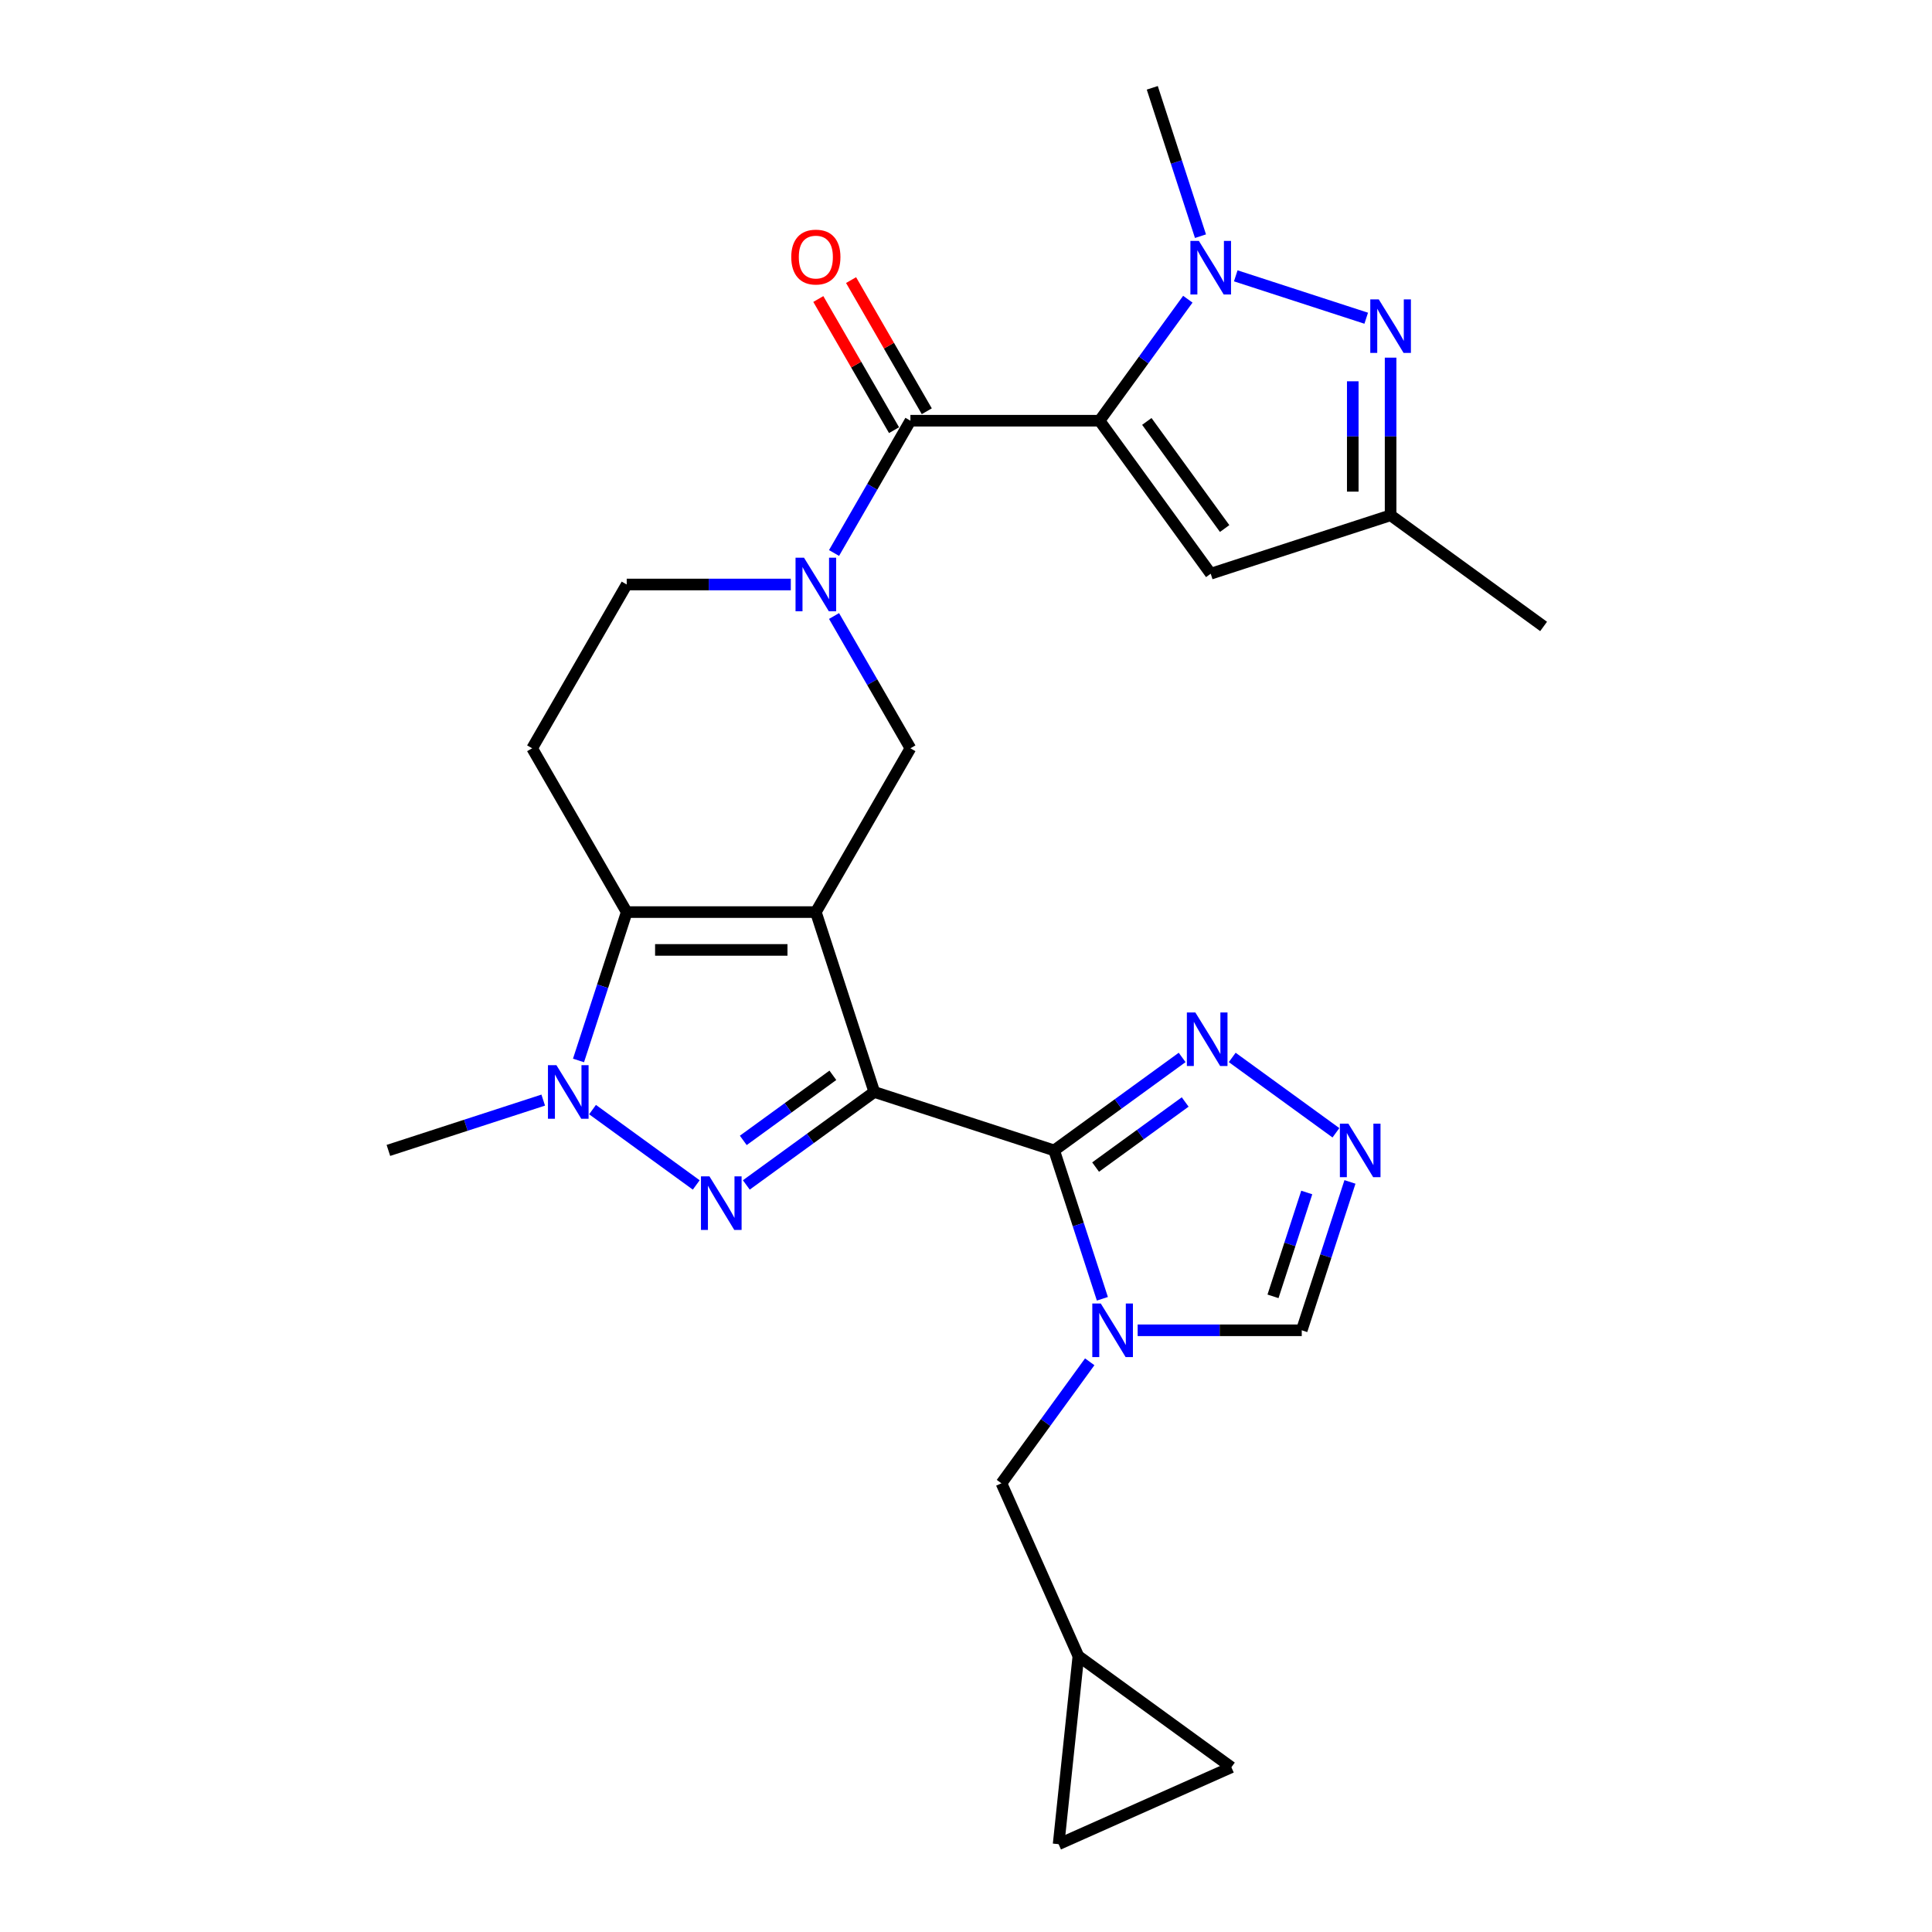 <?xml version='1.0' encoding='iso-8859-1'?>
<svg version='1.1' baseProfile='full'
              xmlns='http://www.w3.org/2000/svg'
                      xmlns:rdkit='http://www.rdkit.org/xml'
                      xmlns:xlink='http://www.w3.org/1999/xlink'
                  xml:space='preserve'
width='1000px' height='1000px' viewBox='0 0 1000 1000'>
<!-- END OF HEADER -->
<rect style='opacity:1.0;fill:#FFFFFF;stroke:none' width='1000' height='1000' x='0' y='0'> </rect>
<path class='bond-0' d='M 452.533,565.201 L 422.282,472.097' style='fill:none;fill-rule:evenodd;stroke:#000000;stroke-width:6px;stroke-linecap:butt;stroke-linejoin:miter;stroke-opacity:1' />
<path class='bond-1' d='M 452.533,565.201 L 545.637,595.452' style='fill:none;fill-rule:evenodd;stroke:#000000;stroke-width:6px;stroke-linecap:butt;stroke-linejoin:miter;stroke-opacity:1' />
<path class='bond-2' d='M 452.533,565.201 L 419.414,589.263' style='fill:none;fill-rule:evenodd;stroke:#000000;stroke-width:6px;stroke-linecap:butt;stroke-linejoin:miter;stroke-opacity:1' />
<path class='bond-2' d='M 419.414,589.263 L 386.295,613.325' style='fill:none;fill-rule:evenodd;stroke:#0000FF;stroke-width:6px;stroke-linecap:butt;stroke-linejoin:miter;stroke-opacity:1' />
<path class='bond-2' d='M 431.089,556.579 L 407.906,573.423' style='fill:none;fill-rule:evenodd;stroke:#000000;stroke-width:6px;stroke-linecap:butt;stroke-linejoin:miter;stroke-opacity:1' />
<path class='bond-2' d='M 407.906,573.423 L 384.723,590.267' style='fill:none;fill-rule:evenodd;stroke:#0000FF;stroke-width:6px;stroke-linecap:butt;stroke-linejoin:miter;stroke-opacity:1' />
<path class='bond-3' d='M 422.282,472.097 L 324.386,472.097' style='fill:none;fill-rule:evenodd;stroke:#000000;stroke-width:6px;stroke-linecap:butt;stroke-linejoin:miter;stroke-opacity:1' />
<path class='bond-3' d='M 407.597,491.676 L 339.071,491.676' style='fill:none;fill-rule:evenodd;stroke:#000000;stroke-width:6px;stroke-linecap:butt;stroke-linejoin:miter;stroke-opacity:1' />
<path class='bond-4' d='M 422.282,472.097 L 471.229,387.317' style='fill:none;fill-rule:evenodd;stroke:#000000;stroke-width:6px;stroke-linecap:butt;stroke-linejoin:miter;stroke-opacity:1' />
<path class='bond-5' d='M 569.125,217.757 L 471.229,217.757' style='fill:none;fill-rule:evenodd;stroke:#000000;stroke-width:6px;stroke-linecap:butt;stroke-linejoin:miter;stroke-opacity:1' />
<path class='bond-6' d='M 569.125,217.757 L 591.971,186.313' style='fill:none;fill-rule:evenodd;stroke:#000000;stroke-width:6px;stroke-linecap:butt;stroke-linejoin:miter;stroke-opacity:1' />
<path class='bond-6' d='M 591.971,186.313 L 614.817,154.868' style='fill:none;fill-rule:evenodd;stroke:#0000FF;stroke-width:6px;stroke-linecap:butt;stroke-linejoin:miter;stroke-opacity:1' />
<path class='bond-7' d='M 569.125,217.757 L 626.666,296.956' style='fill:none;fill-rule:evenodd;stroke:#000000;stroke-width:6px;stroke-linecap:butt;stroke-linejoin:miter;stroke-opacity:1' />
<path class='bond-7' d='M 593.596,218.129 L 633.875,273.568' style='fill:none;fill-rule:evenodd;stroke:#000000;stroke-width:6px;stroke-linecap:butt;stroke-linejoin:miter;stroke-opacity:1' />
<path class='bond-8' d='M 545.637,595.452 L 558.113,633.849' style='fill:none;fill-rule:evenodd;stroke:#000000;stroke-width:6px;stroke-linecap:butt;stroke-linejoin:miter;stroke-opacity:1' />
<path class='bond-8' d='M 558.113,633.849 L 570.589,672.246' style='fill:none;fill-rule:evenodd;stroke:#0000FF;stroke-width:6px;stroke-linecap:butt;stroke-linejoin:miter;stroke-opacity:1' />
<path class='bond-9' d='M 545.637,595.452 L 578.756,571.39' style='fill:none;fill-rule:evenodd;stroke:#000000;stroke-width:6px;stroke-linecap:butt;stroke-linejoin:miter;stroke-opacity:1' />
<path class='bond-9' d='M 578.756,571.39 L 611.874,547.327' style='fill:none;fill-rule:evenodd;stroke:#0000FF;stroke-width:6px;stroke-linecap:butt;stroke-linejoin:miter;stroke-opacity:1' />
<path class='bond-9' d='M 567.081,604.073 L 590.264,587.229' style='fill:none;fill-rule:evenodd;stroke:#000000;stroke-width:6px;stroke-linecap:butt;stroke-linejoin:miter;stroke-opacity:1' />
<path class='bond-9' d='M 590.264,587.229 L 613.447,570.386' style='fill:none;fill-rule:evenodd;stroke:#0000FF;stroke-width:6px;stroke-linecap:butt;stroke-linejoin:miter;stroke-opacity:1' />
<path class='bond-10' d='M 360.373,613.325 L 306.696,574.327' style='fill:none;fill-rule:evenodd;stroke:#0000FF;stroke-width:6px;stroke-linecap:butt;stroke-linejoin:miter;stroke-opacity:1' />
<path class='bond-11' d='M 324.386,472.097 L 275.439,387.317' style='fill:none;fill-rule:evenodd;stroke:#000000;stroke-width:6px;stroke-linecap:butt;stroke-linejoin:miter;stroke-opacity:1' />
<path class='bond-12' d='M 324.386,472.097 L 311.91,510.494' style='fill:none;fill-rule:evenodd;stroke:#000000;stroke-width:6px;stroke-linecap:butt;stroke-linejoin:miter;stroke-opacity:1' />
<path class='bond-12' d='M 311.91,510.494 L 299.434,548.891' style='fill:none;fill-rule:evenodd;stroke:#0000FF;stroke-width:6px;stroke-linecap:butt;stroke-linejoin:miter;stroke-opacity:1' />
<path class='bond-13' d='M 588.85,688.556 L 631.316,688.556' style='fill:none;fill-rule:evenodd;stroke:#0000FF;stroke-width:6px;stroke-linecap:butt;stroke-linejoin:miter;stroke-opacity:1' />
<path class='bond-13' d='M 631.316,688.556 L 673.783,688.556' style='fill:none;fill-rule:evenodd;stroke:#000000;stroke-width:6px;stroke-linecap:butt;stroke-linejoin:miter;stroke-opacity:1' />
<path class='bond-14' d='M 564.039,704.865 L 541.193,736.31' style='fill:none;fill-rule:evenodd;stroke:#0000FF;stroke-width:6px;stroke-linecap:butt;stroke-linejoin:miter;stroke-opacity:1' />
<path class='bond-14' d='M 541.193,736.31 L 518.347,767.755' style='fill:none;fill-rule:evenodd;stroke:#000000;stroke-width:6px;stroke-linecap:butt;stroke-linejoin:miter;stroke-opacity:1' />
<path class='bond-15' d='M 639.627,142.77 L 707.149,164.709' style='fill:none;fill-rule:evenodd;stroke:#0000FF;stroke-width:6px;stroke-linecap:butt;stroke-linejoin:miter;stroke-opacity:1' />
<path class='bond-16' d='M 621.367,122.249 L 608.891,83.852' style='fill:none;fill-rule:evenodd;stroke:#0000FF;stroke-width:6px;stroke-linecap:butt;stroke-linejoin:miter;stroke-opacity:1' />
<path class='bond-16' d='M 608.891,83.852 L 596.415,45.455' style='fill:none;fill-rule:evenodd;stroke:#000000;stroke-width:6px;stroke-linecap:butt;stroke-linejoin:miter;stroke-opacity:1' />
<path class='bond-17' d='M 281.174,569.412 L 241.103,582.432' style='fill:none;fill-rule:evenodd;stroke:#0000FF;stroke-width:6px;stroke-linecap:butt;stroke-linejoin:miter;stroke-opacity:1' />
<path class='bond-17' d='M 241.103,582.432 L 201.031,595.452' style='fill:none;fill-rule:evenodd;stroke:#000000;stroke-width:6px;stroke-linecap:butt;stroke-linejoin:miter;stroke-opacity:1' />
<path class='bond-18' d='M 471.229,217.757 L 451.464,251.993' style='fill:none;fill-rule:evenodd;stroke:#000000;stroke-width:6px;stroke-linecap:butt;stroke-linejoin:miter;stroke-opacity:1' />
<path class='bond-18' d='M 451.464,251.993 L 431.698,286.228' style='fill:none;fill-rule:evenodd;stroke:#0000FF;stroke-width:6px;stroke-linecap:butt;stroke-linejoin:miter;stroke-opacity:1' />
<path class='bond-19' d='M 479.707,212.863 L 460.111,178.921' style='fill:none;fill-rule:evenodd;stroke:#000000;stroke-width:6px;stroke-linecap:butt;stroke-linejoin:miter;stroke-opacity:1' />
<path class='bond-19' d='M 460.111,178.921 L 440.515,144.98' style='fill:none;fill-rule:evenodd;stroke:#FF0000;stroke-width:6px;stroke-linecap:butt;stroke-linejoin:miter;stroke-opacity:1' />
<path class='bond-19' d='M 462.751,222.652 L 443.155,188.711' style='fill:none;fill-rule:evenodd;stroke:#000000;stroke-width:6px;stroke-linecap:butt;stroke-linejoin:miter;stroke-opacity:1' />
<path class='bond-19' d='M 443.155,188.711 L 423.559,154.769' style='fill:none;fill-rule:evenodd;stroke:#FF0000;stroke-width:6px;stroke-linecap:butt;stroke-linejoin:miter;stroke-opacity:1' />
<path class='bond-20' d='M 431.698,318.846 L 451.464,353.082' style='fill:none;fill-rule:evenodd;stroke:#0000FF;stroke-width:6px;stroke-linecap:butt;stroke-linejoin:miter;stroke-opacity:1' />
<path class='bond-20' d='M 451.464,353.082 L 471.229,387.317' style='fill:none;fill-rule:evenodd;stroke:#000000;stroke-width:6px;stroke-linecap:butt;stroke-linejoin:miter;stroke-opacity:1' />
<path class='bond-21' d='M 409.32,302.537 L 366.853,302.537' style='fill:none;fill-rule:evenodd;stroke:#0000FF;stroke-width:6px;stroke-linecap:butt;stroke-linejoin:miter;stroke-opacity:1' />
<path class='bond-21' d='M 366.853,302.537 L 324.386,302.537' style='fill:none;fill-rule:evenodd;stroke:#000000;stroke-width:6px;stroke-linecap:butt;stroke-linejoin:miter;stroke-opacity:1' />
<path class='bond-22' d='M 719.77,185.119 L 719.77,225.912' style='fill:none;fill-rule:evenodd;stroke:#0000FF;stroke-width:6px;stroke-linecap:butt;stroke-linejoin:miter;stroke-opacity:1' />
<path class='bond-22' d='M 719.77,225.912 L 719.77,266.705' style='fill:none;fill-rule:evenodd;stroke:#000000;stroke-width:6px;stroke-linecap:butt;stroke-linejoin:miter;stroke-opacity:1' />
<path class='bond-22' d='M 700.191,197.357 L 700.191,225.912' style='fill:none;fill-rule:evenodd;stroke:#0000FF;stroke-width:6px;stroke-linecap:butt;stroke-linejoin:miter;stroke-opacity:1' />
<path class='bond-22' d='M 700.191,225.912 L 700.191,254.467' style='fill:none;fill-rule:evenodd;stroke:#000000;stroke-width:6px;stroke-linecap:butt;stroke-linejoin:miter;stroke-opacity:1' />
<path class='bond-23' d='M 626.666,296.956 L 719.77,266.705' style='fill:none;fill-rule:evenodd;stroke:#000000;stroke-width:6px;stroke-linecap:butt;stroke-linejoin:miter;stroke-opacity:1' />
<path class='bond-24' d='M 637.797,547.327 L 691.474,586.326' style='fill:none;fill-rule:evenodd;stroke:#0000FF;stroke-width:6px;stroke-linecap:butt;stroke-linejoin:miter;stroke-opacity:1' />
<path class='bond-25' d='M 698.736,611.761 L 686.259,650.159' style='fill:none;fill-rule:evenodd;stroke:#0000FF;stroke-width:6px;stroke-linecap:butt;stroke-linejoin:miter;stroke-opacity:1' />
<path class='bond-25' d='M 686.259,650.159 L 673.783,688.556' style='fill:none;fill-rule:evenodd;stroke:#000000;stroke-width:6px;stroke-linecap:butt;stroke-linejoin:miter;stroke-opacity:1' />
<path class='bond-25' d='M 676.372,617.23 L 667.639,644.108' style='fill:none;fill-rule:evenodd;stroke:#0000FF;stroke-width:6px;stroke-linecap:butt;stroke-linejoin:miter;stroke-opacity:1' />
<path class='bond-25' d='M 667.639,644.108 L 658.905,670.986' style='fill:none;fill-rule:evenodd;stroke:#000000;stroke-width:6px;stroke-linecap:butt;stroke-linejoin:miter;stroke-opacity:1' />
<path class='bond-26' d='M 275.439,387.317 L 324.386,302.537' style='fill:none;fill-rule:evenodd;stroke:#000000;stroke-width:6px;stroke-linecap:butt;stroke-linejoin:miter;stroke-opacity:1' />
<path class='bond-27' d='M 719.77,266.705 L 798.969,324.246' style='fill:none;fill-rule:evenodd;stroke:#000000;stroke-width:6px;stroke-linecap:butt;stroke-linejoin:miter;stroke-opacity:1' />
<path class='bond-28' d='M 518.347,767.755 L 558.164,857.186' style='fill:none;fill-rule:evenodd;stroke:#000000;stroke-width:6px;stroke-linecap:butt;stroke-linejoin:miter;stroke-opacity:1' />
<path class='bond-29' d='M 558.164,857.186 L 637.363,914.728' style='fill:none;fill-rule:evenodd;stroke:#000000;stroke-width:6px;stroke-linecap:butt;stroke-linejoin:miter;stroke-opacity:1' />
<path class='bond-30' d='M 558.164,857.186 L 547.932,954.545' style='fill:none;fill-rule:evenodd;stroke:#000000;stroke-width:6px;stroke-linecap:butt;stroke-linejoin:miter;stroke-opacity:1' />
<path class='bond-31' d='M 637.363,914.728 L 547.932,954.545' style='fill:none;fill-rule:evenodd;stroke:#000000;stroke-width:6px;stroke-linecap:butt;stroke-linejoin:miter;stroke-opacity:1' />
<path  class='atom-4' d='M 367.206 608.88
L 376.29 623.564
Q 377.191 625.013, 378.64 627.637
Q 380.089 630.26, 380.167 630.417
L 380.167 608.88
L 383.848 608.88
L 383.848 636.604
L 380.05 636.604
L 370.299 620.549
Q 369.164 618.67, 367.95 616.516
Q 366.775 614.362, 366.423 613.696
L 366.423 636.604
L 362.82 636.604
L 362.82 608.88
L 367.206 608.88
' fill='#0000FF'/>
<path  class='atom-6' d='M 569.76 674.694
L 578.845 689.378
Q 579.745 690.827, 581.194 693.451
Q 582.643 696.074, 582.721 696.231
L 582.721 674.694
L 586.402 674.694
L 586.402 702.418
L 582.604 702.418
L 572.853 686.363
Q 571.718 684.483, 570.504 682.33
Q 569.329 680.176, 568.977 679.51
L 568.977 702.418
L 565.374 702.418
L 565.374 674.694
L 569.76 674.694
' fill='#0000FF'/>
<path  class='atom-7' d='M 620.538 124.696
L 629.622 139.381
Q 630.523 140.83, 631.972 143.453
Q 633.421 146.077, 633.499 146.233
L 633.499 124.696
L 637.18 124.696
L 637.18 152.42
L 633.382 152.42
L 623.631 136.366
Q 622.496 134.486, 621.282 132.332
Q 620.107 130.179, 619.755 129.513
L 619.755 152.42
L 616.152 152.42
L 616.152 124.696
L 620.538 124.696
' fill='#0000FF'/>
<path  class='atom-8' d='M 288.007 551.339
L 297.092 566.023
Q 297.992 567.472, 299.441 570.095
Q 300.89 572.719, 300.968 572.876
L 300.968 551.339
L 304.649 551.339
L 304.649 579.063
L 300.851 579.063
L 291.1 563.008
Q 289.965 561.128, 288.751 558.974
Q 287.576 556.821, 287.224 556.155
L 287.224 579.063
L 283.621 579.063
L 283.621 551.339
L 288.007 551.339
' fill='#0000FF'/>
<path  class='atom-10' d='M 416.153 288.675
L 425.238 303.359
Q 426.139 304.808, 427.588 307.432
Q 429.036 310.056, 429.115 310.212
L 429.115 288.675
L 432.796 288.675
L 432.796 316.399
L 428.997 316.399
L 419.247 300.344
Q 418.111 298.465, 416.897 296.311
Q 415.723 294.157, 415.37 293.492
L 415.37 316.399
L 411.768 316.399
L 411.768 288.675
L 416.153 288.675
' fill='#0000FF'/>
<path  class='atom-11' d='M 713.642 154.948
L 722.726 169.632
Q 723.627 171.081, 725.076 173.705
Q 726.525 176.328, 726.603 176.485
L 726.603 154.948
L 730.284 154.948
L 730.284 182.672
L 726.485 182.672
L 716.735 166.617
Q 715.6 164.737, 714.386 162.584
Q 713.211 160.43, 712.858 159.764
L 712.858 182.672
L 709.256 182.672
L 709.256 154.948
L 713.642 154.948
' fill='#0000FF'/>
<path  class='atom-14' d='M 618.708 524.049
L 627.792 538.733
Q 628.693 540.182, 630.142 542.805
Q 631.591 545.429, 631.669 545.586
L 631.669 524.049
L 635.35 524.049
L 635.35 551.772
L 631.551 551.772
L 621.801 535.718
Q 620.665 533.838, 619.452 531.684
Q 618.277 529.531, 617.924 528.865
L 617.924 551.772
L 614.322 551.772
L 614.322 524.049
L 618.708 524.049
' fill='#0000FF'/>
<path  class='atom-15' d='M 697.906 581.59
L 706.991 596.274
Q 707.892 597.723, 709.341 600.347
Q 710.79 602.97, 710.868 603.127
L 710.868 581.59
L 714.549 581.59
L 714.549 609.314
L 710.75 609.314
L 701 593.259
Q 699.864 591.379, 698.65 589.226
Q 697.476 587.072, 697.123 586.406
L 697.123 609.314
L 693.521 609.314
L 693.521 581.59
L 697.906 581.59
' fill='#0000FF'/>
<path  class='atom-24' d='M 409.555 133.056
Q 409.555 126.399, 412.845 122.679
Q 416.134 118.959, 422.282 118.959
Q 428.43 118.959, 431.719 122.679
Q 435.008 126.399, 435.008 133.056
Q 435.008 139.791, 431.68 143.629
Q 428.351 147.427, 422.282 147.427
Q 416.173 147.427, 412.845 143.629
Q 409.555 139.83, 409.555 133.056
M 422.282 144.294
Q 426.511 144.294, 428.782 141.475
Q 431.092 138.616, 431.092 133.056
Q 431.092 127.613, 428.782 124.872
Q 426.511 122.092, 422.282 122.092
Q 418.053 122.092, 415.742 124.833
Q 413.471 127.574, 413.471 133.056
Q 413.471 138.656, 415.742 141.475
Q 418.053 144.294, 422.282 144.294
' fill='#FF0000'/>
</svg>
